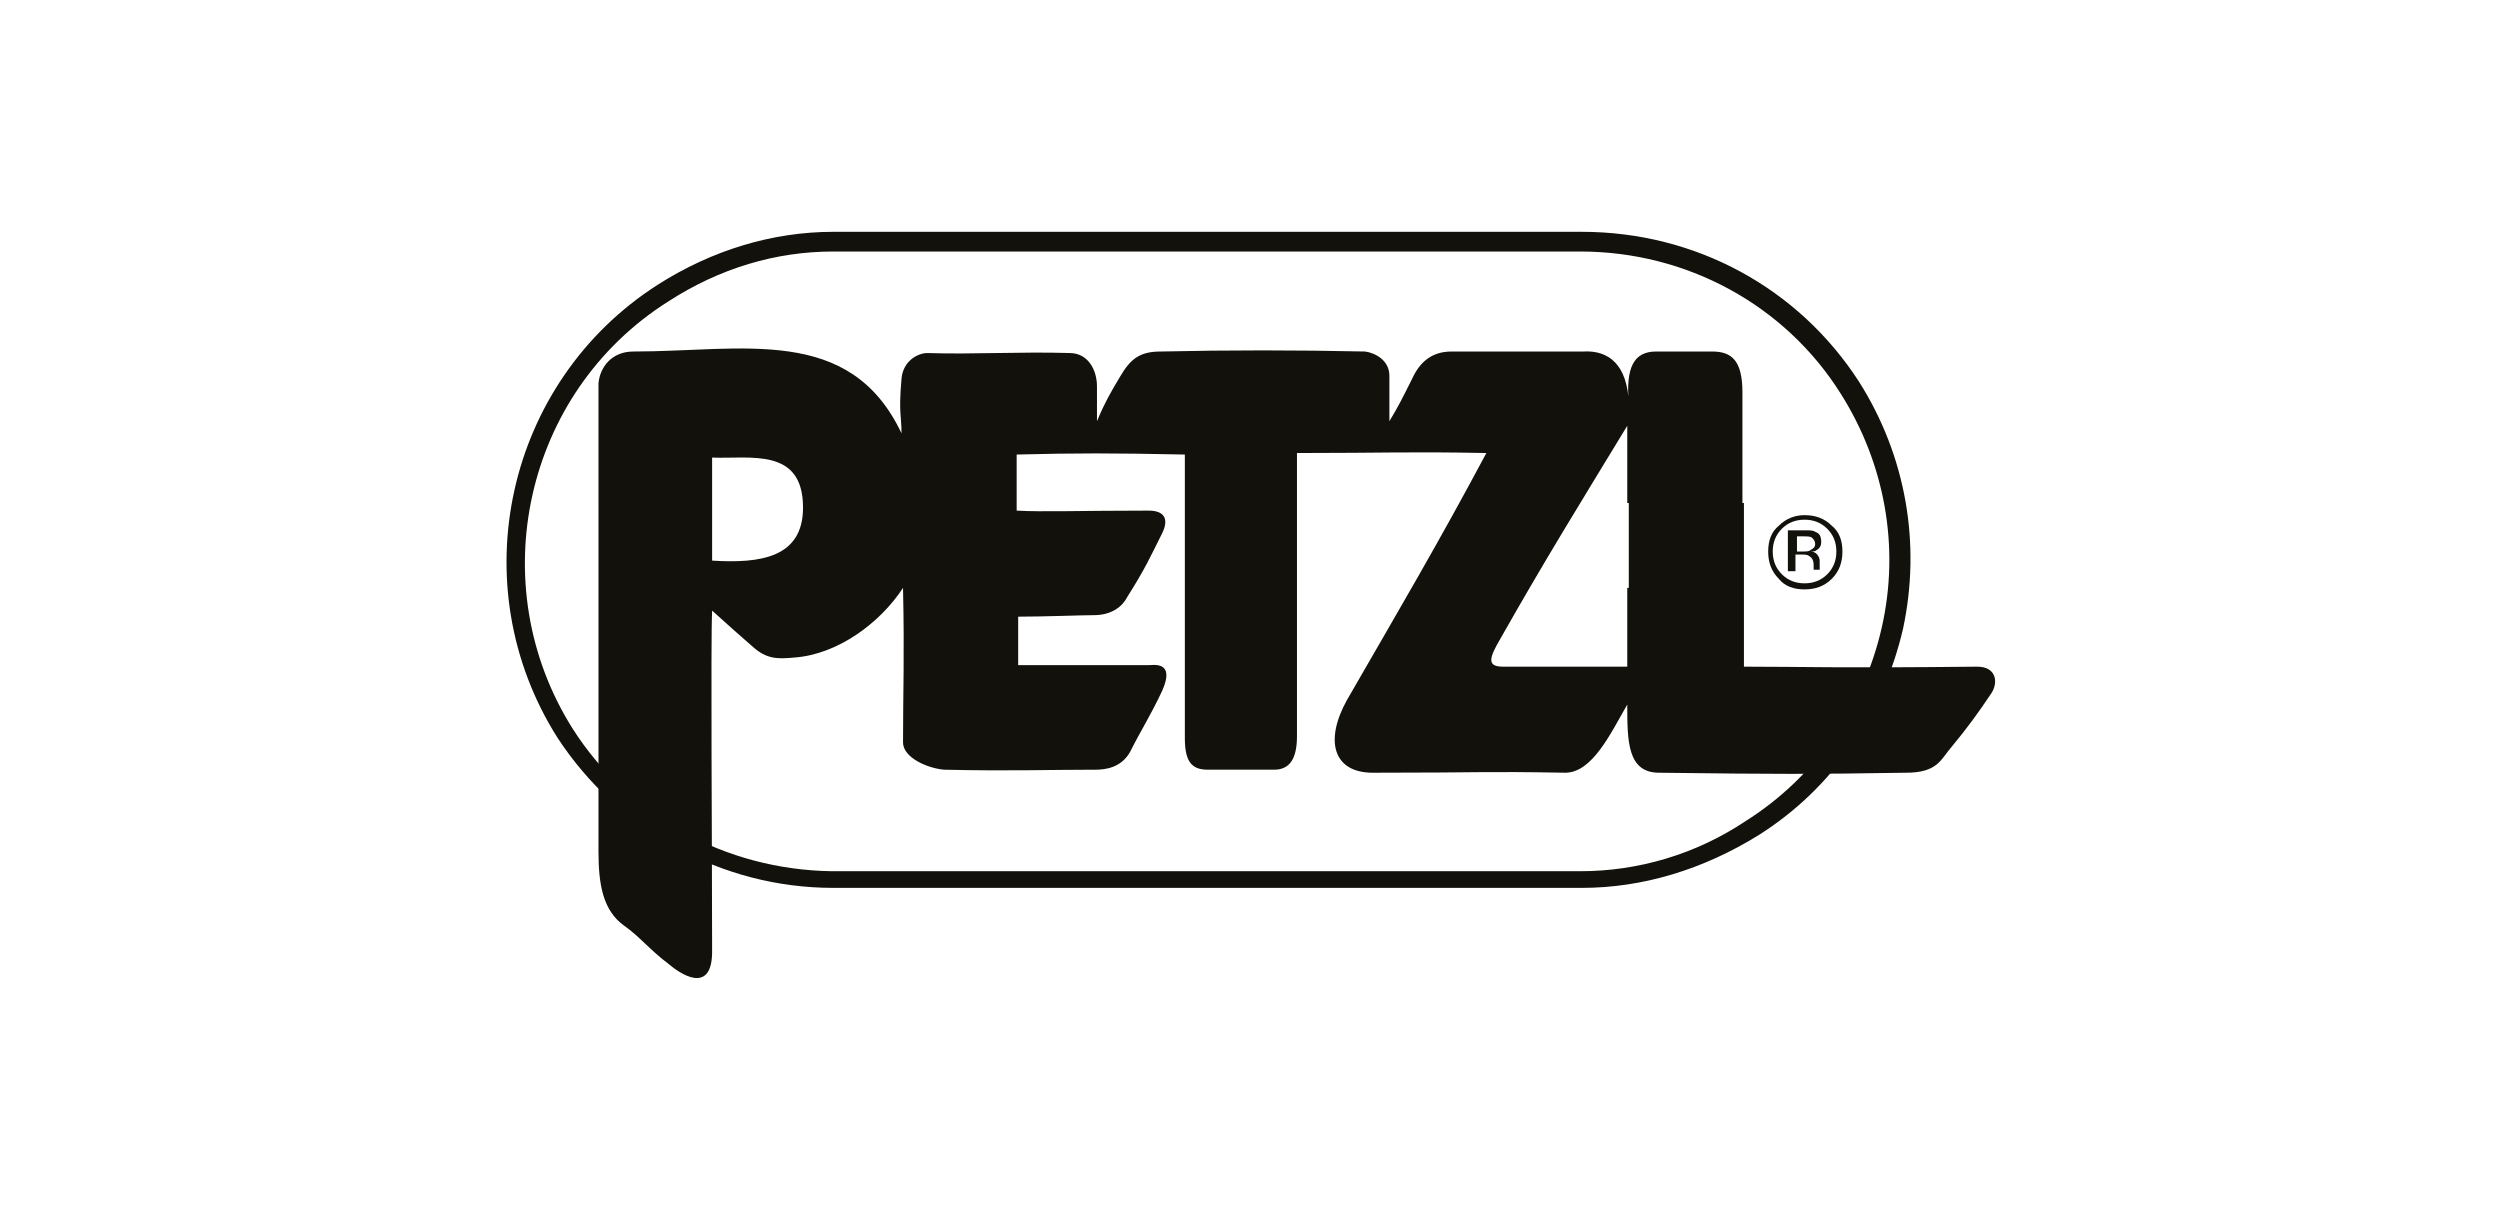 <?xml version="1.0" encoding="utf-8"?>
<!-- Generator: Adobe Illustrator 26.2.1, SVG Export Plug-In . SVG Version: 6.00 Build 0)  -->
<svg version="1.1" id="Layer_1" xmlns="http://www.w3.org/2000/svg" xmlns:xlink="http://www.w3.org/1999/xlink" x="0px" y="0px"
	 viewBox="0 0 165 80" style="enable-background:new 0 0 165 80;" xml:space="preserve">
<style type="text/css">
	.st0{fill:#FFFFFF;}
	.st1{fill:#1D1D1B;}
	.st2{clip-path:url(#SVGID_00000121998521740646453130000016378399329945473706_);fill:#1D1D1B;}
	.st3{clip-path:url(#SVGID_00000124865989471443070230000002110282246065203644_);fill:#1D1D1B;}
	.st4{clip-path:url(#SVGID_00000056400667509778255540000018205522914632509856_);fill:#1D1D1B;}
	.st5{clip-path:url(#SVGID_00000183228518797853711570000014409811017402924713_);fill:#1D1D1B;}
	.st6{clip-path:url(#SVGID_00000088102881181024814000000002092666362551571629_);fill:#1D1D1B;}
	.st7{clip-path:url(#SVGID_00000070802975276645158230000006892739639788417213_);fill:#1D1D1B;}
	.st8{clip-path:url(#SVGID_00000177480037766221346520000006536971630396035480_);fill:#1D1D1B;}
	.st9{clip-path:url(#SVGID_00000094587872480514115780000015345771514004121499_);fill:#1D1D1B;}
	.st10{clip-path:url(#SVGID_00000140012514789205652360000004527254556674868625_);fill:#1D1D1B;}
	.st11{clip-path:url(#SVGID_00000015323113982784461870000018174327757790436505_);fill:#1D1D1B;}
	.st12{clip-path:url(#SVGID_00000140721323851702367770000007759186060494557831_);fill:#1D1D1B;}
	.st13{clip-path:url(#SVGID_00000171000798948816165500000001627846333715977660_);fill:#1D1D1B;}
	.st14{clip-path:url(#SVGID_00000120558797032947096890000007389064472815381659_);fill:#1D1D1B;}
	.st15{clip-path:url(#SVGID_00000098905239802514910570000016375609954422875823_);fill:#1D1D1B;}
	.st16{clip-path:url(#SVGID_00000121260951671976531460000010331605480219601068_);fill:#1D1D1B;}
	.st17{clip-path:url(#SVGID_00000127023631468044353770000008097979365814228895_);fill:#1D1D1B;}
	.st18{clip-path:url(#SVGID_00000155136738151165046280000015370728637276217251_);}
	.st19{fill-rule:evenodd;clip-rule:evenodd;fill:#231F20;}
	.st20{fill-rule:evenodd;clip-rule:evenodd;}
	.st21{fill:#231F20;}
	.st22{fill:#12110B;}
	.st23{clip-path:url(#SVGID_00000116229885722563471220000004336111388662438072_);fill:#1D1D1B;}
</style>
<g>
	<g>
		<path class="st22" d="M104.4,58.6c0,0-0.1,0-0.1,0H55c-7.4,0-14.2-3.8-18.2-9.9c-6.4-10.1-3.4-23.5,6.6-29.9
			C47,16.5,51,15.3,55,15.3h49.3c0,0,0,0,0.1,0c7.5,0,14.3,3.7,18.3,9.9c3.1,4.9,4.1,10.7,2.9,16.3c-1.3,5.6-4.6,10.5-9.5,13.6
			C112.4,57.4,108.4,58.6,104.4,58.6z M55,16.6c-3.8,0-7.5,1.1-10.9,3.3c-9.5,6-12.3,18.7-6.3,28.2c3.7,5.8,10.1,9.3,17.1,9.4h49.3
			c0,0,0.1,0,0.1,0c3.8,0,7.6-1.1,10.9-3.3c4.6-2.9,7.8-7.5,9-12.8c1.2-5.3,0.2-10.8-2.7-15.4c-3.7-5.9-10.2-9.4-17.2-9.4
			c0,0,0,0-0.1,0H55z"/>
	</g>
	<path class="st22" d="M107.4,38.8V44h-8.2c-1.1,0-0.9-0.6-0.2-1.8c3-5.3,5.3-9,8.4-14.1v5.1h7.6v-7.3c0-2.1-0.7-2.7-2-2.7
		c-2.2,0-2.3,0-3.7,0c-1.5,0-2,1.1-1.8,3.4c-0.1-2.5-1.3-3.5-3-3.4c-3.4,0-6,0-8.7,0c-1.3,0-2.1,0.7-2.6,1.8
		c-0.7,1.4-0.9,1.8-1.5,2.8c0-0.9,0-2,0-3c0-1-0.9-1.5-1.6-1.6c-4.5-0.1-9-0.1-13.5,0c-1.4,0-2,0.5-2.7,1.7c-0.6,1-1,1.7-1.5,2.9
		c0-1,0-1.5,0-2.3c0-1.1-0.6-2.2-1.8-2.2c-3.3-0.1-6.4,0.1-9.4,0c-0.6,0-1.6,0.5-1.7,1.7c-0.2,2.3,0,2.4,0,3.6
		c-3.4-7.2-10.5-5.4-17.7-5.4c-1.4,0-2.2,1-2.3,2.1c0,0.6,0,3.8,0,8h7.5v-3.1c2.5,0.1,6-0.7,6,3.3c0,3.3-2.8,3.7-6,3.5V35v-1.9h-7.5
		c0,8.9,0,22,0,23.1c0,2.2,0.3,3.9,1.7,4.9c1,0.7,1.7,1.6,2.9,2.5c1.3,1.1,2.9,1.7,2.9-0.8c0-6.8-0.1-20.4,0-22.5
		c1,0.9,2,1.8,2.7,2.4c0.9,0.8,1.6,0.8,2.7,0.7c2.9-0.2,5.7-2.3,7.2-4.6c0.1,4.6,0,6.8,0,10.2c0,1,1.6,1.7,2.7,1.8
		c4.5,0.1,6.7,0,10,0c0.6,0,1.7-0.1,2.3-1.2c0.7-1.4,1.3-2.3,2.1-4c0.9-2-0.6-1.7-0.9-1.7c-1.7,0-5.1,0-8.6,0v-3.2
		c1.7,0,4.2-0.1,5-0.1c1.2,0,1.9-0.6,2.2-1.2c1.2-1.9,1.5-2.6,2.3-4.2c0.4-0.8,0.3-1.5-0.9-1.5c-4.5,0-7,0.1-8.7,0l0-3.7
		c3.9-0.1,6.3-0.1,11.1,0v18.7c0,1.5,0.4,2.1,1.5,2.1c2.9,0,1.1,0,4.4,0c1,0,1.5-0.7,1.5-2.2c0-3.9,0-13.4,0-18.7
		c5.8,0,7.3-0.1,12.5,0c-3.2,6-5.8,10.4-9.2,16.3C87.4,48.9,88,51,90.6,51c7.5,0,7.1-0.1,12.7,0c1.8,0,3-2.6,4.1-4.5
		c0,2.4,0,4.5,2.1,4.5c8.1,0.1,9.8,0.1,16.3,0c2.1,0,2.3-0.9,3-1.7c1-1.2,1.8-2.3,2.6-3.5c0.5-0.7,0.4-1.8-0.9-1.8
		c-9.4,0.1-11.4,0-15.4,0V33.2h-7.6V38.8"/>
	<path class="st22" d="M121.6,36.4c0,0.7-0.2,1.3-0.7,1.8c-0.5,0.5-1.1,0.7-1.8,0.7c-0.7,0-1.3-0.2-1.7-0.7
		c-0.5-0.5-0.7-1.1-0.7-1.8c0-0.7,0.2-1.3,0.7-1.7c0.5-0.5,1.1-0.7,1.7-0.7c0.7,0,1.3,0.2,1.8,0.7C121.4,35.1,121.6,35.7,121.6,36.4
		L121.6,36.4z M119.1,34.3c-0.6,0-1.1,0.2-1.5,0.6c-0.4,0.4-0.6,0.9-0.6,1.5c0,0.6,0.2,1.1,0.6,1.5c0.4,0.4,0.9,0.6,1.5,0.6
		c0.6,0,1.1-0.2,1.5-0.6c0.4-0.4,0.6-0.9,0.6-1.5c0-0.6-0.2-1.1-0.6-1.5C120.2,34.5,119.7,34.3,119.1,34.3L119.1,34.3z M119.1,35
		c0.3,0,0.6,0,0.7,0.1c0.3,0.1,0.4,0.3,0.4,0.7c0,0.2-0.1,0.4-0.3,0.5c-0.1,0.1-0.2,0.1-0.4,0.1c0.2,0,0.4,0.1,0.5,0.3
		c0.1,0.1,0.1,0.3,0.1,0.4v0.2c0,0.1,0,0.1,0,0.2c0,0.1,0,0.1,0,0.1l0,0h-0.4c0,0,0,0,0,0c0,0,0,0,0,0l0-0.1v-0.2
		c0-0.3-0.1-0.5-0.3-0.6c-0.1-0.1-0.3-0.1-0.5-0.1h-0.4v1.1h-0.5V35H119.1z M119.8,35.9c0-0.2-0.1-0.3-0.2-0.4
		c-0.1-0.1-0.3-0.1-0.6-0.1h-0.4v1h0.4c0.2,0,0.4,0,0.5-0.1C119.7,36.2,119.8,36.1,119.8,35.9L119.8,35.9z"/>
</g>
</svg>
